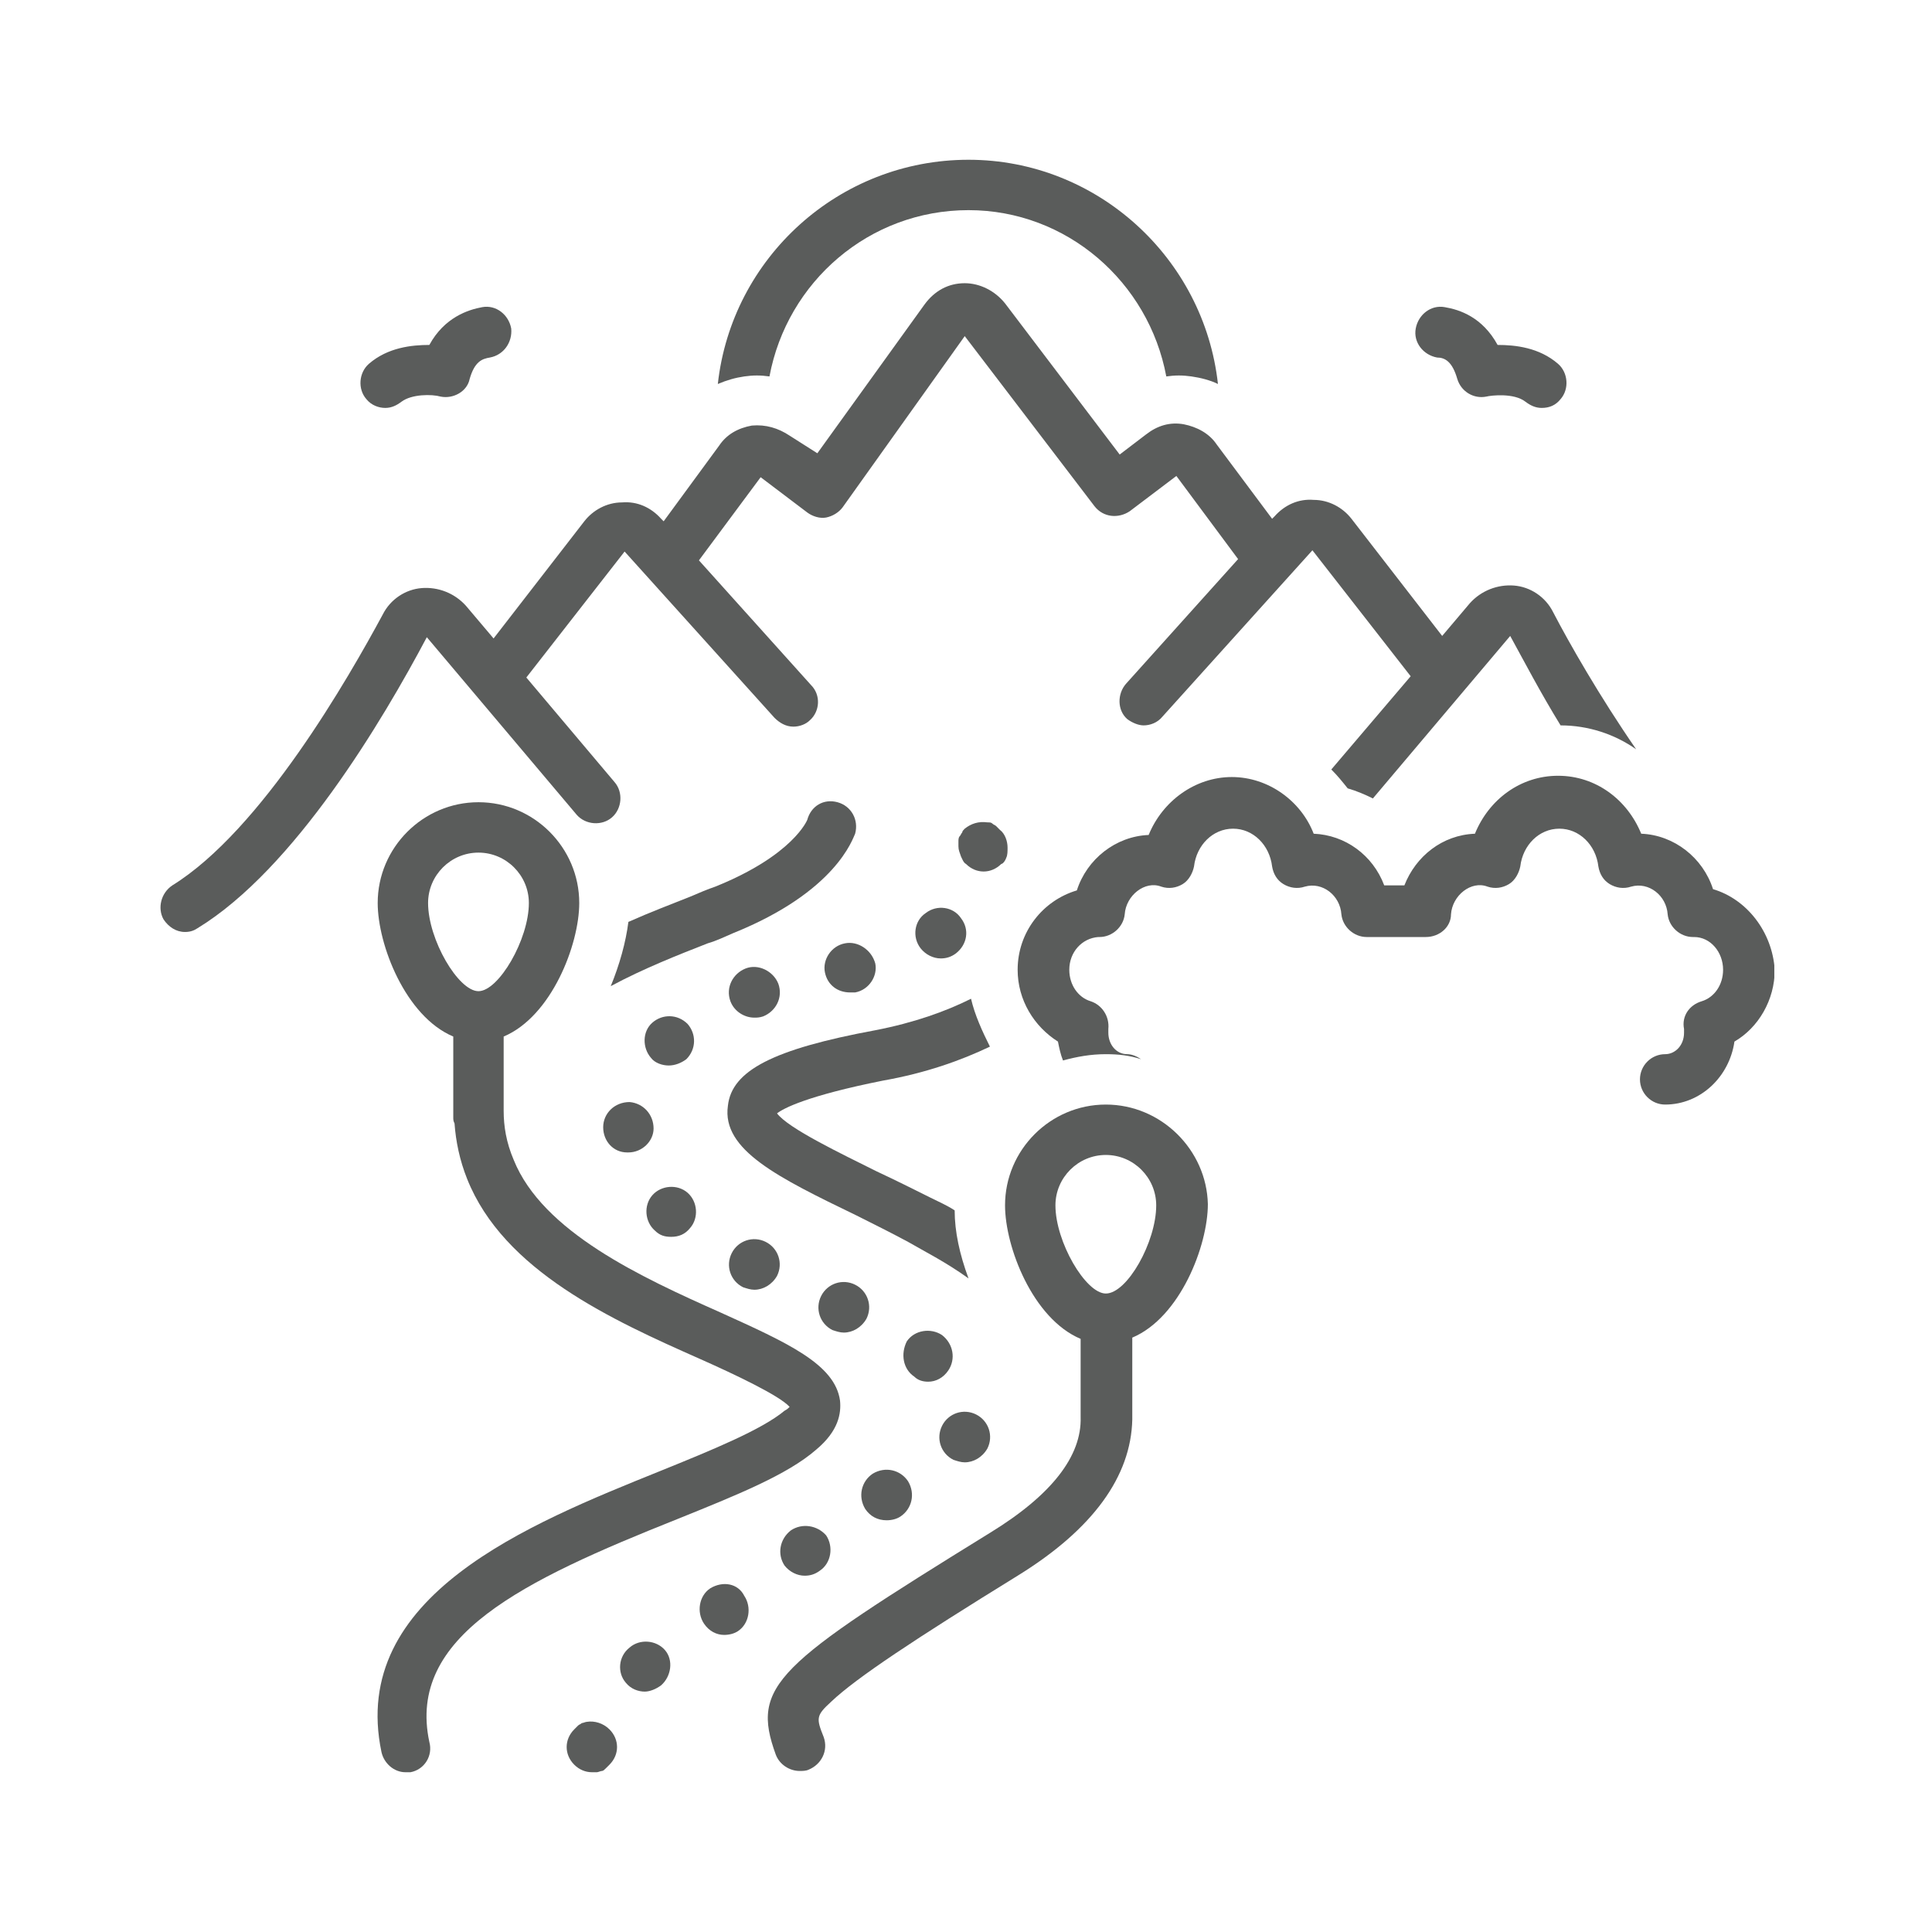 <?xml version="1.0" encoding="UTF-8"?> <svg xmlns="http://www.w3.org/2000/svg" xmlns:xlink="http://www.w3.org/1999/xlink" width="1000" zoomAndPan="magnify" viewBox="0 0 750 750" height="1000" preserveAspectRatio="xMidYMid meet" version="1.0"><defs><clipPath id="44be266122"><path d="M 395 301 L 688.789 301 L 688.789 429 L 395 429 Z M 395 301 " clip-rule="nonzero"></path></clipPath></defs><path fill="#5a5c5b" d="M 278.66 149.066 C 282.082 147.598 285.504 146.621 288.93 146.133 C 292.352 145.641 295.285 145.641 298.707 146.133 C 305.555 109.453 337.34 81.578 375.977 81.578 C 414.121 81.578 445.906 109.453 452.754 146.133 C 456.176 145.641 459.109 145.641 462.535 146.133 C 465.957 146.621 469.867 147.598 472.805 149.066 C 467.422 100.164 425.855 62.02 375.977 62.02 C 325.605 62.02 284.039 100.164 278.66 149.066 Z M 278.66 149.066 " fill-opacity="1" fill-rule="nonzero"></path><path fill="#5a5c5b" d="M 223.887 316.312 C 227.309 320.227 233.668 320.715 237.578 317.293 C 241.492 313.867 241.98 307.512 238.559 303.598 L 204.324 263.008 L 242.469 214.105 L 300.664 278.66 C 302.621 280.613 305.066 282.082 308 282.082 C 310.445 282.082 312.891 281.102 314.355 279.637 C 318.27 276.215 318.758 269.855 314.848 265.945 L 271.324 217.531 L 295.285 185.254 L 313.379 198.945 C 315.336 200.414 318.27 201.391 320.715 200.902 C 323.16 200.414 325.605 198.945 327.07 196.992 L 374.508 130.48 L 424.879 196.5 C 428.301 200.902 434.168 201.391 438.57 198.457 L 456.664 184.766 L 480.629 217.039 L 437.105 265.453 C 433.68 269.367 433.68 275.723 437.594 279.148 C 439.551 280.613 441.996 281.594 443.949 281.594 C 446.395 281.594 449.328 280.613 451.285 278.168 L 509.48 213.617 L 547.625 262.52 L 516.816 298.707 C 519.262 301.152 521.219 303.598 523.172 306.043 C 526.598 307.023 530.02 308.488 532.953 309.957 L 586.258 246.871 C 591.637 256.652 597.996 268.879 605.82 281.594 C 616.578 281.594 626.848 285.016 635.16 290.883 C 620.98 270.344 609.242 249.805 602.887 237.578 C 599.949 231.711 594.082 227.801 587.727 227.309 C 581.367 226.82 575.012 229.266 570.609 234.156 L 559.852 246.871 L 524.641 201.391 C 521.219 196.992 515.836 194.055 509.969 194.055 C 504.102 193.566 498.723 196.012 494.809 200.414 L 493.832 201.391 L 472.312 172.539 C 469.379 168.137 464.488 165.691 459.598 164.715 C 454.219 163.734 449.328 165.203 444.93 168.625 L 434.66 176.449 L 390.156 117.766 C 386.246 112.879 380.375 109.941 374.508 109.941 C 368.152 109.941 362.77 112.879 358.859 118.258 L 317.293 175.961 L 306.531 169.117 C 302.133 166.18 297.242 164.715 291.863 165.203 C 286.484 166.18 282.082 168.625 279.148 173.027 L 257.629 202.371 L 256.652 201.391 C 252.738 196.992 247.359 194.547 241.492 195.035 C 235.625 195.035 230.246 197.969 226.82 202.371 L 191.609 247.848 L 180.852 235.133 C 176.449 230.246 170.094 227.801 163.734 228.289 C 157.379 228.777 151.512 232.691 148.578 238.559 C 135.371 263.008 101.629 322.184 66.91 343.699 C 62.508 346.633 61.039 352.5 63.484 356.902 C 65.441 359.836 68.375 361.793 71.797 361.793 C 73.754 361.793 75.223 361.305 76.688 360.328 C 114.344 337.34 148.578 279.637 165.691 247.359 Z M 223.887 316.312 " fill-opacity="1" fill-rule="nonzero"></path><path fill="#5a5c5b" d="M 565.719 147.109 C 567.188 152 572.074 154.934 576.965 153.957 C 578.922 153.465 587.727 152.488 592.125 155.91 C 594.082 157.379 596.039 158.355 598.484 158.355 C 601.418 158.355 603.863 157.379 605.82 154.934 C 609.242 151.023 608.754 144.664 604.84 141.242 C 597.504 134.883 588.215 133.906 581.367 133.906 C 575.5 123.148 566.695 120.211 560.828 119.234 C 555.449 118.258 550.559 122.168 549.582 127.547 C 548.602 132.926 552.516 137.816 557.895 138.797 C 560.828 138.797 563.762 140.262 565.719 147.109 Z M 565.719 147.109 " fill-opacity="1" fill-rule="nonzero"></path><path fill="#5a5c5b" d="M 187.211 119.234 C 181.832 120.211 172.539 123.148 166.672 133.906 C 159.824 133.906 150.531 134.883 143.195 141.242 C 139.285 144.664 138.797 151.023 142.219 154.934 C 144.176 157.379 147.109 158.355 149.555 158.355 C 152 158.355 153.957 157.379 155.91 155.91 C 159.824 152.977 167.648 152.977 171.07 153.957 C 175.961 154.934 181.34 152 182.32 147.109 C 184.277 140.262 187.211 139.285 190.145 138.797 C 195.523 137.816 198.945 132.926 198.457 127.547 C 197.48 122.168 192.59 118.258 187.211 119.234 Z M 187.211 119.234 " fill-opacity="1" fill-rule="nonzero"></path><path fill="#5a5c5b" d="M 227.801 668.414 C 227.309 668.414 226.332 668.902 225.844 668.902 C 225.355 669.395 224.863 669.395 224.375 669.883 C 223.887 670.371 223.398 670.859 222.91 671.348 C 220.953 673.305 219.977 675.75 219.977 678.195 C 219.977 680.641 220.953 683.086 222.91 685.043 C 224.863 686.996 227.309 687.977 229.754 687.977 C 230.246 687.977 231.223 687.977 231.711 687.977 C 232.199 687.977 233.18 687.488 233.668 687.488 C 234.156 687.488 234.645 686.996 235.133 686.508 C 235.625 686.02 236.113 685.531 236.602 685.043 C 238.559 683.086 239.535 680.641 239.535 678.195 C 239.535 675.75 238.559 673.305 236.602 671.348 C 234.156 668.902 230.734 667.926 227.801 668.414 Z M 227.801 668.414 " fill-opacity="1" fill-rule="nonzero"></path><path fill="#5a5c5b" d="M 259.586 413.629 C 262.031 413.629 264.477 412.652 266.434 411.184 C 270.344 407.273 270.344 401.406 266.922 397.492 C 263.008 393.582 257.141 393.582 253.23 397.004 C 249.316 400.426 249.316 406.785 252.738 410.695 C 254.207 412.652 257.141 413.629 259.586 413.629 Z M 259.586 413.629 " fill-opacity="1" fill-rule="nonzero"></path><path fill="#5a5c5b" d="M 234.156 437.594 C 234.156 442.973 238.07 447.375 243.449 447.375 C 243.449 447.375 243.449 447.375 243.938 447.375 C 249.316 447.375 253.719 442.973 253.719 438.082 C 253.719 432.703 249.805 428.301 244.426 427.812 C 238.559 427.812 234.156 432.215 234.156 437.594 Z M 234.156 437.594 " fill-opacity="1" fill-rule="nonzero"></path><path fill="#5a5c5b" d="M 370.105 566.695 C 371.574 567.188 373.039 567.676 374.508 567.676 C 377.93 567.676 381.355 565.719 383.312 562.297 C 385.754 557.406 383.801 551.535 378.91 549.09 C 374.02 546.645 368.152 548.602 365.707 553.492 C 363.262 558.383 365.215 564.25 370.105 566.695 Z M 370.105 566.695 " fill-opacity="1" fill-rule="nonzero"></path><path fill="#5a5c5b" d="M 284.039 486.496 C 281.594 491.387 283.547 497.254 288.438 499.699 C 289.906 500.188 291.371 500.676 292.84 500.676 C 296.262 500.676 299.688 498.723 301.645 495.297 C 304.086 490.406 302.133 484.539 297.242 482.094 C 292.352 479.648 286.484 481.605 284.039 486.496 Z M 284.039 486.496 " fill-opacity="1" fill-rule="nonzero"></path><path fill="#5a5c5b" d="M 354.945 534.422 C 356.414 535.887 358.371 536.375 360.328 536.375 C 363.262 536.375 366.195 534.91 368.152 531.977 C 371.086 527.574 370.105 521.707 365.707 518.281 C 361.305 515.348 354.945 516.328 352.012 520.727 C 349.566 525.617 350.547 531.488 354.945 534.422 Z M 354.945 534.422 " fill-opacity="1" fill-rule="nonzero"></path><path fill="#5a5c5b" d="M 318.758 503.121 C 316.312 508.012 318.27 513.883 323.16 516.328 C 324.629 516.816 326.094 517.305 327.562 517.305 C 330.984 517.305 334.406 515.348 336.363 511.926 C 338.809 507.035 336.852 501.168 331.961 498.723 C 327.07 496.277 321.203 498.234 318.758 503.121 Z M 318.758 503.121 " fill-opacity="1" fill-rule="nonzero"></path><path fill="#5a5c5b" d="M 344.188 590.172 C 346.145 590.172 348.102 589.68 349.566 588.703 C 353.969 585.77 355.438 579.902 352.5 575.012 C 349.566 570.609 343.699 569.141 338.809 572.074 C 334.406 575.012 332.941 580.879 335.875 585.77 C 337.832 588.703 340.766 590.172 344.188 590.172 Z M 344.188 590.172 " fill-opacity="1" fill-rule="nonzero"></path><path fill="#5a5c5b" d="M 260.562 480.137 C 263.5 480.137 265.945 479.16 267.898 476.715 C 271.324 472.805 270.832 466.445 266.922 463.023 C 263.008 459.598 256.652 460.09 253.23 464 C 249.805 467.914 250.293 474.27 254.207 477.691 C 256.164 479.648 258.117 480.137 260.562 480.137 Z M 260.562 480.137 " fill-opacity="1" fill-rule="nonzero"></path><path fill="#5a5c5b" d="M 244.426 639.562 C 240.023 642.984 239.535 649.344 242.961 653.254 C 244.914 655.699 247.848 656.68 250.293 656.68 C 252.25 656.68 254.695 655.699 256.652 654.234 C 260.562 650.809 261.543 644.453 258.117 640.539 C 254.695 636.629 248.34 636.141 244.426 639.562 Z M 244.426 639.562 " fill-opacity="1" fill-rule="nonzero"></path><path fill="#5a5c5b" d="M 365.215 372.062 C 367.172 372.062 369.129 371.574 371.086 370.105 C 375.484 366.684 376.465 360.816 373.039 356.414 C 370.105 352.012 363.75 351.035 359.348 354.457 C 354.945 357.391 353.969 363.75 357.391 368.152 C 359.348 370.598 362.281 372.062 365.215 372.062 Z M 365.215 372.062 " fill-opacity="1" fill-rule="nonzero"></path><path fill="#5a5c5b" d="M 275.723 616.578 C 271.324 619.512 270.344 625.871 273.277 630.27 C 275.234 633.203 278.168 634.672 281.102 634.672 C 283.059 634.672 285.016 634.184 286.484 633.203 C 290.883 630.27 291.863 623.914 288.93 619.512 C 286.484 614.621 280.613 613.645 275.723 616.578 Z M 275.723 616.578 " fill-opacity="1" fill-rule="nonzero"></path><path fill="#5a5c5b" d="M 307.023 594.082 C 302.621 597.504 301.645 603.375 304.578 607.773 C 306.531 610.219 309.469 611.688 312.402 611.688 C 314.355 611.688 316.312 611.199 318.27 609.73 C 322.672 606.797 323.648 600.441 320.715 596.039 C 317.293 592.125 311.422 591.148 307.023 594.082 Z M 307.023 594.082 " fill-opacity="1" fill-rule="nonzero"></path><path fill="#5a5c5b" d="M 289.418 375.977 C 284.527 377.93 281.594 383.312 283.547 388.691 C 285.016 392.602 288.93 395.047 292.84 395.047 C 293.816 395.047 294.797 395.047 296.262 394.559 C 301.152 392.602 304.086 387.223 302.133 381.844 C 300.176 376.953 294.309 374.02 289.418 375.977 Z M 289.418 375.977 " fill-opacity="1" fill-rule="nonzero"></path><path fill="#5a5c5b" d="M 328.051 366.195 C 322.672 367.172 319.246 372.551 320.227 377.441 C 321.203 382.332 325.117 385.266 330.008 385.266 C 330.496 385.266 330.984 385.266 331.961 385.266 C 337.344 384.289 340.766 378.91 339.785 374.02 C 338.32 368.641 332.941 365.215 328.051 366.195 Z M 328.051 366.195 " fill-opacity="1" fill-rule="nonzero"></path><path fill="#5a5c5b" d="M 390.645 332.941 C 391.137 331.961 391.137 330.496 391.137 329.027 C 391.137 326.582 390.156 323.648 388.199 322.184 C 387.711 321.691 387.223 321.203 386.734 320.715 C 386.246 320.227 385.754 320.227 385.266 319.738 C 384.777 319.246 384.289 319.246 383.309 319.246 C 379.887 318.758 376.953 319.738 374.508 321.691 C 374.02 322.184 373.531 322.672 373.531 323.16 C 373.039 323.648 373.039 324.137 372.551 324.629 C 372.062 325.117 372.062 326.094 372.062 326.582 C 372.062 327.07 372.062 328.051 372.062 328.539 C 372.062 330.008 372.551 330.984 373.039 332.453 C 373.531 333.43 374.02 334.898 374.996 335.387 C 376.953 337.344 379.398 338.32 381.844 338.32 C 384.289 338.32 386.734 337.34 388.691 335.387 C 389.18 335.387 390.156 334.406 390.645 332.941 Z M 390.645 332.941 " fill-opacity="1" fill-rule="nonzero"></path><path fill="#5a5c5b" d="M 326.094 543.711 C 324.137 529.531 305.555 521.219 279.637 509.48 C 248.828 495.789 210.684 478.184 199.434 450.309 C 196.5 443.461 195.523 437.105 195.523 431.234 L 195.523 402.383 C 214.105 394.559 224.863 366.684 224.863 350.547 C 224.863 329.027 207.262 311.422 185.742 311.422 C 164.227 311.422 146.621 329.027 146.621 350.547 C 146.621 366.684 157.379 394.559 175.961 402.383 L 175.961 433.68 C 175.961 434.66 175.961 435.148 176.449 436.125 C 176.941 442.973 178.406 450.309 181.34 457.645 C 195.523 493.344 237.578 512.414 271.812 527.574 C 285.016 533.441 302.621 541.758 306.531 546.156 C 306.043 546.648 305.555 547.137 304.578 547.625 C 295.773 554.961 276.703 562.785 256.164 571.098 C 205.305 591.637 135.371 619.512 148.086 680.152 C 149.066 684.555 152.977 687.977 157.379 687.977 C 157.867 687.977 158.848 687.977 159.336 687.977 C 164.715 687 168.137 681.617 166.672 676.238 C 157.867 635.16 202.859 613.645 263.008 589.68 C 285.992 580.391 305.555 572.566 316.801 562.785 C 325.605 555.449 326.582 548.602 326.094 543.711 Z M 185.742 384.777 C 177.918 384.777 166.18 364.727 166.18 350.547 C 166.18 339.785 174.984 330.984 185.742 330.984 C 196.5 330.984 205.305 339.785 205.305 350.547 C 205.305 364.727 193.566 384.777 185.742 384.777 Z M 185.742 384.777 " fill-opacity="1" fill-rule="nonzero"></path><path fill="#5a5c5b" d="M 284.527 362.281 C 324.629 346.145 330.984 325.605 331.961 323.648 C 333.43 318.27 330.496 312.891 325.117 311.422 C 319.738 309.957 314.848 312.891 313.379 318.27 C 313.379 318.27 308 331.961 277.68 344.188 C 274.746 345.168 271.324 346.633 267.898 348.102 C 260.562 351.035 252.738 353.969 243.938 357.883 C 242.961 365.707 240.516 374.508 237.09 382.82 C 249.805 375.977 263.5 370.598 274.746 366.195 C 278.168 365.215 281.102 363.75 284.527 362.281 Z M 284.527 362.281 " fill-opacity="1" fill-rule="nonzero"></path><g clip-path="url(#44be266122)"><path fill="#5a5c5b" d="M 664.992 345.168 C 661.078 332.941 649.832 324.137 637.117 323.648 C 631.738 310.445 619.512 301.152 604.84 301.152 C 590.172 301.152 577.945 310.445 572.566 323.648 C 559.852 324.137 549.582 332.453 545.18 343.699 L 537.355 343.699 C 532.953 331.961 522.195 324.137 509.969 323.648 C 505.078 310.934 492.363 301.645 478.184 301.645 C 464 301.645 451.285 310.934 445.906 324.137 C 433.191 324.629 421.945 333.43 418.031 345.656 C 404.828 349.566 395.047 361.793 395.047 376.465 C 395.047 388.199 401.406 398.469 410.695 404.34 C 411.184 406.785 411.676 409.23 412.652 411.676 C 418.031 410.207 423.41 409.23 429.281 409.23 C 434.168 409.23 438.57 409.719 442.973 411.184 C 441.504 410.207 439.551 409.23 437.594 409.23 C 433.191 409.23 430.258 405.316 430.258 400.914 C 430.258 400.426 430.258 399.938 430.258 399.449 C 430.746 394.559 427.812 390.156 423.41 388.691 C 418.52 387.223 415.098 382.332 415.098 376.465 C 415.098 369.617 419.988 364.238 426.344 363.75 C 426.344 363.75 426.344 363.75 426.836 363.75 C 431.723 363.75 436.125 359.836 436.613 354.945 C 437.105 347.613 444.438 341.742 450.797 344.188 C 453.73 345.168 456.664 344.676 459.109 343.211 C 461.555 341.742 463.023 338.809 463.512 336.363 C 464.488 328.051 470.848 321.691 478.672 321.691 C 486.496 321.691 492.852 328.051 493.832 336.363 C 494.32 339.297 495.789 341.742 498.234 343.211 C 500.68 344.676 503.613 345.168 506.547 344.188 C 513.391 342.23 520.238 347.613 520.727 354.945 C 521.219 359.836 525.617 363.75 530.508 363.75 C 530.508 363.75 530.508 363.75 530.996 363.75 L 553.492 363.75 C 558.871 363.75 563.273 359.836 563.273 354.945 C 563.762 347.613 571.098 341.742 577.457 344.188 C 580.391 345.168 583.324 344.676 585.77 343.211 C 588.215 341.742 589.68 338.809 590.172 336.363 C 591.148 328.051 597.504 321.691 605.328 321.691 C 613.156 321.691 619.512 328.051 620.488 336.363 C 620.98 339.297 622.445 341.742 624.891 343.211 C 627.336 344.676 630.27 345.168 633.203 344.188 C 640.051 342.23 646.898 347.613 647.387 354.945 C 647.875 359.836 652.277 363.75 657.168 363.75 C 657.168 363.75 657.168 363.75 657.656 363.75 C 664.012 363.75 668.902 369.617 668.902 376.465 C 668.902 382.332 665.48 387.223 660.59 388.691 C 655.699 390.156 652.766 394.559 653.742 399.449 C 653.742 399.938 653.742 400.426 653.742 400.914 C 653.742 405.805 650.32 409.23 646.41 409.23 C 641.027 409.23 636.629 413.629 636.629 419.008 C 636.629 424.391 641.027 428.789 646.41 428.789 C 660.102 428.789 671.348 418.031 673.305 404.34 C 682.598 398.961 688.953 388.199 688.953 376.465 C 687.977 361.793 678.195 349.078 664.992 345.168 Z M 664.992 345.168 " fill-opacity="1" fill-rule="nonzero"></path></g><path fill="#5a5c5b" d="M 376.953 387.711 C 367.172 392.602 354.945 397.004 339.785 399.938 C 300.176 407.273 284.039 415.586 282.57 429.281 C 280.125 446.395 302.133 457.152 332.453 471.824 C 339.297 475.25 346.145 478.672 352.5 482.094 C 358.371 485.52 367.172 489.918 375.977 496.277 C 372.551 486.984 370.598 478.184 370.598 469.867 C 367.66 467.914 364.238 466.445 361.305 464.977 C 354.457 461.555 347.613 458.133 340.277 454.707 C 326.582 447.863 306.043 438.082 301.645 432.215 C 304.086 430.258 313.379 425.367 342.723 419.5 C 359.348 416.566 373.039 411.676 384.289 406.297 C 381.355 400.426 378.422 394.07 376.953 387.711 Z M 376.953 387.711 " fill-opacity="1" fill-rule="nonzero"></path><path fill="#5a5c5b" d="M 429.281 428.789 C 407.762 428.789 390.156 446.395 390.156 467.914 C 390.156 484.051 400.914 511.926 419.5 519.75 L 419.5 549.09 C 419.5 549.582 419.5 550.07 419.5 550.07 C 419.988 565.23 408.25 580.391 384.289 595.059 C 301.152 646.41 291.371 654.234 301.152 681.129 C 302.621 685.043 306.531 687.488 310.445 687.488 C 311.422 687.488 312.891 687.488 313.867 686.996 C 318.758 685.043 321.691 679.664 319.738 674.281 C 316.801 666.949 316.801 665.969 322.672 660.59 C 332.453 651.297 355.438 636.141 395.047 611.688 C 424.391 593.594 439.059 573.055 439.551 551.047 C 439.551 551.047 439.551 550.559 439.551 550.559 L 439.551 519.262 C 458.133 511.438 468.891 483.562 468.891 467.422 C 468.402 446.395 450.797 428.789 429.281 428.789 Z M 429.281 502.145 C 421.453 502.145 409.719 482.094 409.719 467.914 C 409.719 457.152 418.52 448.352 429.281 448.352 C 440.039 448.352 448.84 457.152 448.84 467.914 C 448.84 482.094 437.594 502.145 429.281 502.145 Z M 429.281 502.145 " fill-opacity="1" fill-rule="nonzero"></path></svg> 